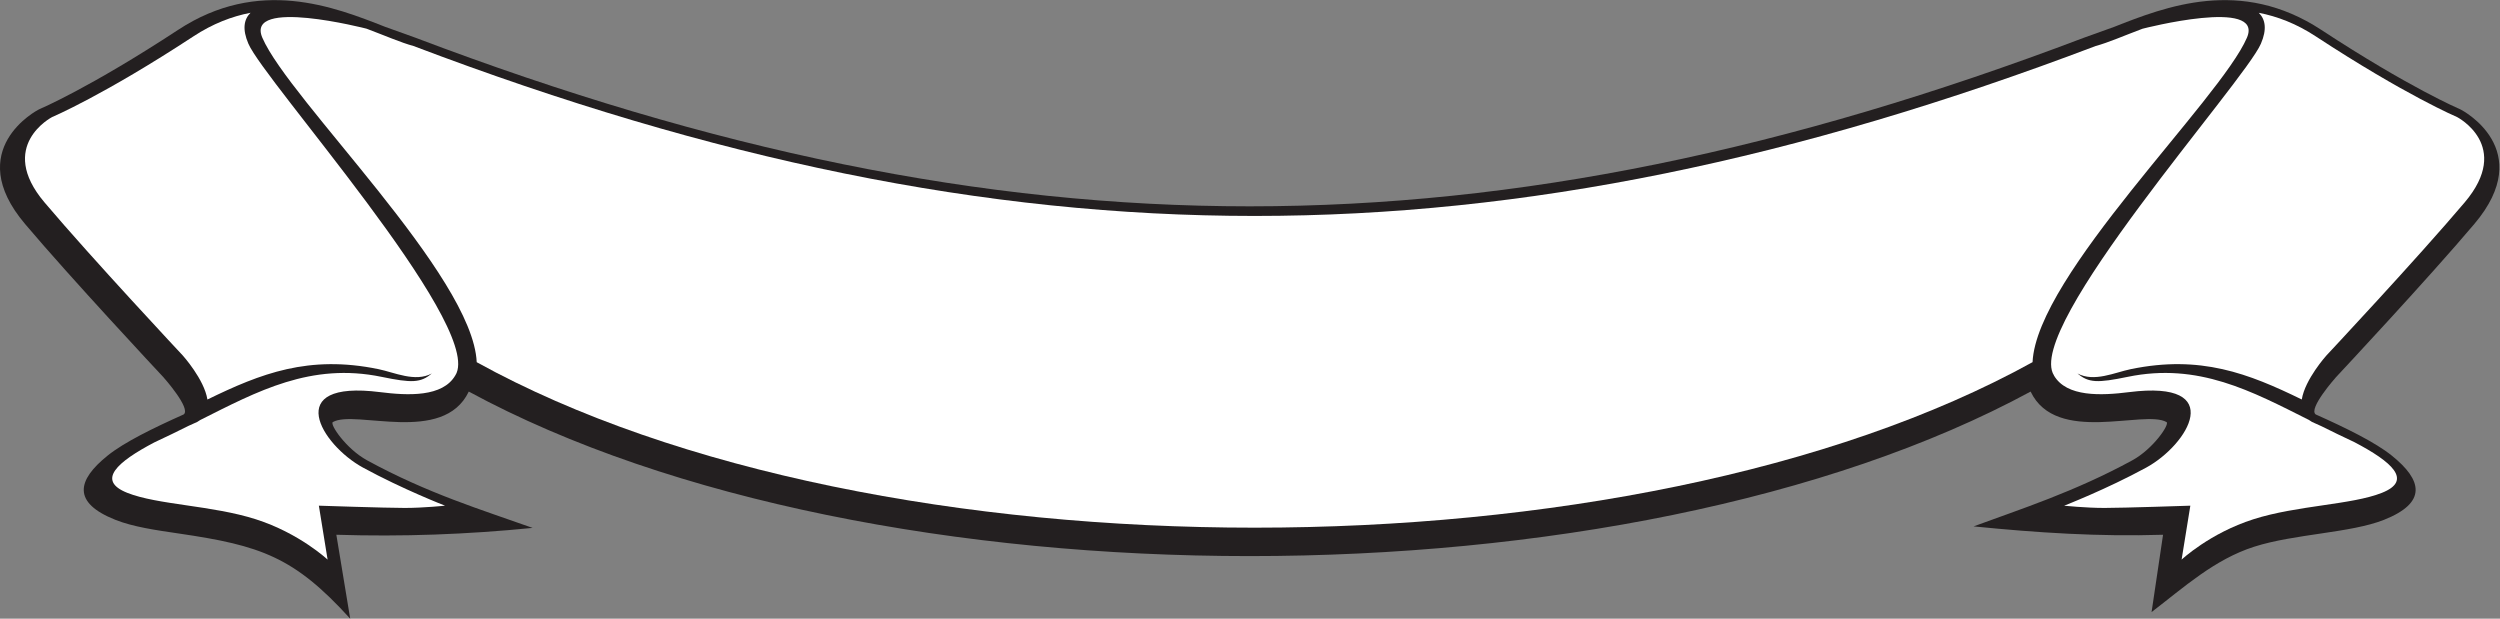 <?xml version="1.0" encoding="UTF-8" standalone="no"?>
<svg
   xmlns:dc="http://purl.org/dc/elements/1.1/"
   xmlns:cc="http://creativecommons.org/ns#"
   xmlns:rdf="http://www.w3.org/1999/02/22-rdf-syntax-ns#"
   xmlns:svg="http://www.w3.org/2000/svg"
   xmlns="http://www.w3.org/2000/svg"
   viewBox="0 0 677.48 167.653"
   height="167.653"
   width="677.48"
   xml:space="preserve"
   id="svg2"
   version="1.1"><rect x="0" y="0" width="677.48" height="167.653" fill="#808080" stroke="none"/><defs
     id="defs6" /><g
     transform="matrix(1.333,0,0,-1.333,0,167.653)"
     id="g10"><g
       transform="scale(0.1)"
       id="g12"><path
         id="path14"
         style="fill:#231f20;fill-opacity:1;fill-rule:evenodd;stroke:none"
         d="m 783.258,1203.05 61.129,-21.94 C 1446.81,952.543 1993.86,838.254 2540.57,838.254 c 546.7,0 1093.75,114.289 1696.18,342.856 l 61.12,21.94 c 104.47,41.11 257.5,101.33 421.11,-6.03 179.75,-117.95 281.08,-160.84 281.37,-160.97 l 3.02,-1.5 c 0.43,-0.23 155.27,-80.362 26.77,-232.222 C 4936,691.059 4762.02,504.883 4748.44,490.359 l 0.03,-0.027 c -0.16,-0.176 -56.65,-63.684 -40.7,-75.164 61.64,-27.582 120.45,-56.262 154.57,-83.656 62.25,-50 72.36,-95.586 -15.88,-130.625 -67.5,-26.797 -181.66,-28.395 -263.69,-54.59 C 4501.94,120.488 4439.9,63.848 4374.02,13.387 l 23.34,157.191 c -130.21,-4.094 -255.11,4.004 -385.17,17.008 95.9,35.266 205.81,70.539 322.65,134.297 42.78,23.34 76.66,73.742 69.59,77.793 C 4359.15,425.625 4180,352.879 4128.14,461.66 3305.47,15.711 1775.66,15.711 953,461.66 901.133,352.879 721.977,425.625 676.695,399.676 669.633,395.625 703.516,345.223 746.293,321.883 870.039,254.355 978.891,221.512 1082.75,184.512 949.371,171.18 817.445,166.367 683.766,170.578 L 711.934,0 c -114.008,125.691 -181.973,148.711 -347.95,173.027 -48.629,7.118 -93.75,13.739 -129.32,27.86 -88.234,35.039 -78.125,80.625 -15.863,130.625 34.109,27.394 92.914,56.074 154.554,83.656 15.965,11.48 -40.535,74.988 -40.687,75.164 l 0.027,0.027 c -13.586,14.524 -187.554,200.7 -281.711,311.969 -128.5,151.86 26.352,231.992 26.781,232.222 l 3.02,1.5 c 0.293,0.13 101.621,43.02 281.367,160.97 163.614,107.36 316.641,47.14 421.106,6.03 v 0" /><path
         id="path16"
         style="fill:#ffffff;fill-opacity:1;fill-rule:evenodd;stroke:none"
         d="m 4175.51,494.461 c 25.83,-44.285 96.25,-41.082 152.95,-33.906 200.45,25.39 119.81,-106.969 34.76,-153.395 -80.76,-44.074 -166.88,-77.465 -166.88,-77.465 0,0 43.26,-4.597 81.9,-4.597 38.62,0 174.6,4.597 174.6,4.597 L 4435.08,120.02 c 0,0 57.17,53.691 146.01,82.07 88.85,28.379 199.34,29.14 261.14,53.68 63.81,25.332 20,63.32 -56,103.148 -23.63,10.973 -45.59,21.773 -66.73,32.285 -6.41,2.926 -12.9,5.848 -19.42,8.766 -2.31,1.261 -4.4,2.629 -6.29,4.074 -116.12,58.309 -224.83,117.148 -368.14,87.578 -61.35,-12.656 -79.64,-12.449 -102.26,6.883 33.72,-18.336 75.73,2.012 108.38,8.742 141.56,29.219 238.92,-8.613 347.62,-61.668 6.51,41.012 50.04,89.375 50.04,89.375 0,0 183.88,196.34 281.23,311.383 97.35,115.051 -15.45,173.334 -15.45,173.334 0,0 -105.07,44.49 -287.41,164.13 -39.21,25.74 -78.07,40.59 -115.81,47.88 13.43,-13.32 16.99,-33.36 4.28,-62.88 -33.39,-77.57 -482.76,-577.784 -420.64,-674.288 l -0.12,-0.051 z M 509.277,1231.72 c -37.812,-7.26 -76.742,-22.13 -116.023,-47.92 -182.336,-119.64 -287.41,-164.13 -287.41,-164.13 0,0 -112.801,-58.283 -15.453,-173.334 C 187.738,731.293 371.617,534.953 371.617,534.953 c 0,0 43.594,-48.418 50.043,-89.453 108.77,53.094 206.168,90.973 347.797,61.746 32.648,-6.73 74.664,-27.078 108.387,-8.742 -22.625,-19.332 -40.918,-19.539 -102.278,-6.883 -143.503,29.621 -252.312,-29.433 -368.625,-87.824 -1.808,-1.356 -3.781,-2.645 -5.964,-3.828 -5.832,-2.617 -11.641,-5.223 -17.403,-7.84 -22.121,-11.016 -45.144,-22.356 -70.011,-33.867 -75.219,-39.598 -118.18,-77.297 -54.747,-102.492 61.809,-24.54 172.293,-25.301 261.141,-53.68 88.848,-28.379 146.02,-82.07 146.02,-82.07 l -17.77,109.675 c 0,0 135.981,-4.597 174.609,-4.597 38.633,0 81.903,4.597 81.903,4.597 0,0 -86.125,33.391 -166.887,77.465 -85.051,46.426 -165.687,178.785 34.766,153.395 56.832,-7.196 127.457,-10.399 153.132,34.218 0.829,1.301 1.54,2.688 2.176,4.122 l 0.297,0.625 c 45.063,107.589 -390.398,592.97 -423.254,669.28 -12.719,29.55 -9.133,49.61 4.328,62.92 v 0" /><path
         id="path18"
         style="fill:#ffffff;fill-opacity:1;fill-rule:evenodd;stroke:none"
         d="m 840.754,1164.13 c -25.699,6.97 -58.195,21.22 -95.711,35.3 C 743.48,1199.81 498.035,1263 533.34,1181 587.777,1054.55 961.156,698.066 969.137,521.379 1781.04,72.801 3320.29,72.84 4132.09,521.473 c 8.12,176.738 381.37,533.097 435.79,659.527 35.36,82.14 -211.03,18.58 -211.72,18.43 v 0.06 c -37.59,-14.1 -70.12,-28.39 -95.86,-35.36 -1213.88,-460.579 -2205.66,-460.579 -3419.546,0 v 0" /></g></g></svg>